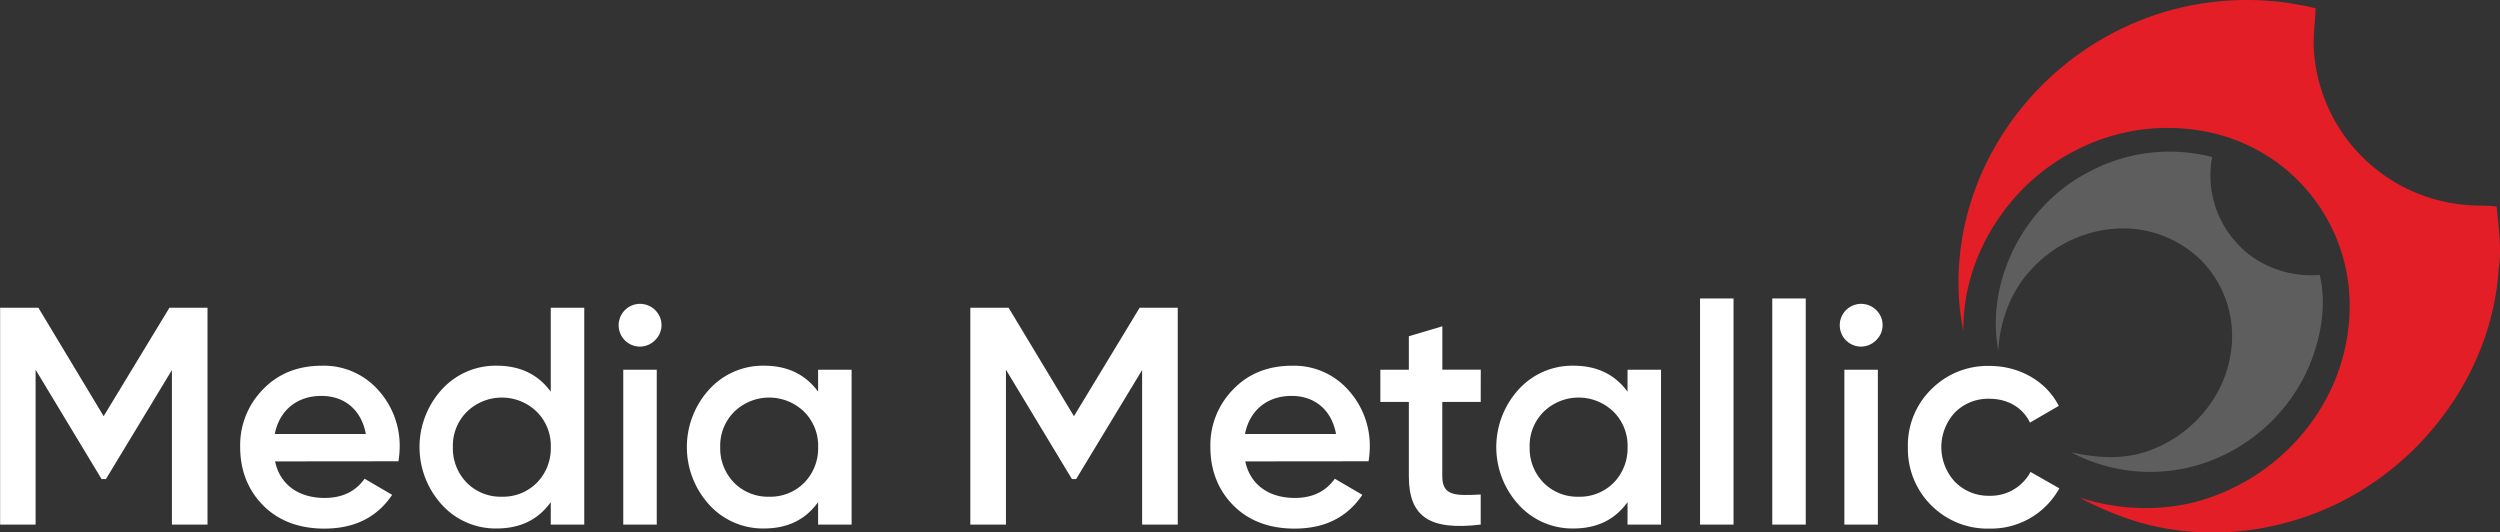 <svg id="Layer_1" data-name="Layer 1" xmlns="http://www.w3.org/2000/svg" viewBox="0 0 821.04 174.85"><rect x="0" y="0" width="821.04" height="174.85" fill="#333333" stroke="none"/><defs><style>.cls-1{fill:#e31e26;}.cls-2{fill:#5e5e5e;}.cls-3{fill:#fff;}</style></defs><title>web-logo-2</title><path class="cls-1" d="M724.25,178.82a95,95,0,0,1,52.21-2c-.2,4.25-.73,8.49-.64,12.76a54.55,54.55,0,0,0,49.43,51.75c3.54.44,7.13.11,10.67.6.55,6.76,1.71,13.56.65,20.35-1.81,29.61-19.6,57.11-44.65,72.58-23.49,14.65-53.81,18.55-79.84,8.61a114.4,114.4,0,0,1-13.18-5.95c14.39,4.57,30.35,4.78,44.54-.66a69,69,0,0,0,35.87-30.68,64.57,64.57,0,0,0,8.32-31.74,58.1,58.1,0,0,0-47.1-57.1,65.51,65.51,0,0,0-42.81,6.1c-21.94,11-37.33,34.7-36.94,59.46-4.14-20.23-.18-41.73,9.84-59.68A96.06,96.06,0,0,1,724.25,178.82Z" transform="translate(-15.96 -174.09)"/><path class="cls-2" d="M701.25,230.94a56.15,56.15,0,0,1,41.22-5.28,32.69,32.69,0,0,0,7.62,27.73c6.76,7.91,17.42,11.84,27.71,11,2.35,10,.39,20.6-3.48,29.95a57.86,57.86,0,0,1-34.2,31.74,55.55,55.55,0,0,1-44-3.47c8.41,1.93,17.43,2.53,25.65-.54,13.55-4.76,24.36-17,26.68-31.26a35.56,35.56,0,0,0-8.73-30.33,36.52,36.52,0,0,0-27-11.38A41.11,41.11,0,0,0,683,262.67c-6.71,7.14-10.17,16.78-10.78,26.46C668,266.15,680.81,241.77,701.25,230.94Z" transform="translate(-15.96 -174.09)"/><path class="cls-3" d="M84.11,275.16v71.21H72.42V295.61L50.75,331.42H49.32L27.65,295.51v50.87H16V275.16H28.57L50,310.77,71.6,275.16Z" transform="translate(-15.96 -174.09)"/><path class="cls-3" d="M106.3,325.62c1.63,7.73,7.83,12,16.28,12,5.8,0,10.17-2.14,13.12-6.31l9.05,5.29c-5,7.43-12.41,11.09-22.28,11.09-8.24,0-15-2.54-20-7.53s-7.63-11.5-7.63-19.23a26.08,26.08,0,0,1,7.53-19c5-5.19,11.5-7.73,19.33-7.73A23.84,23.84,0,0,1,140,302a27.2,27.2,0,0,1,7.22,19,29.83,29.83,0,0,1-.41,4.58Zm29.81-9c-1.53-8.24-7.32-12.51-14.55-12.51-8.14,0-13.83,4.78-15.36,12.51Z" transform="translate(-15.96 -174.09)"/><path class="cls-3" d="M196.84,275.16h11v71.21h-11V339c-4.17,5.8-10.07,8.65-17.8,8.65a23.81,23.81,0,0,1-17.9-7.73,28.08,28.08,0,0,1,0-38,23.81,23.81,0,0,1,17.9-7.73c7.73,0,13.63,2.85,17.8,8.54Zm-16.07,62.06a15.64,15.64,0,0,0,11.5-4.58,16.11,16.11,0,0,0,4.58-11.7,15.72,15.72,0,0,0-4.58-11.6,16.46,16.46,0,0,0-23,0,15.72,15.72,0,0,0-4.58,11.6,16.11,16.11,0,0,0,4.58,11.7A15.64,15.64,0,0,0,180.77,337.22Z" transform="translate(-15.96 -174.09)"/><path class="cls-3" d="M221.16,285.84a7,7,0,1,1,10-9.87,6.85,6.85,0,0,1-.1,9.87A6.94,6.94,0,0,1,221.16,285.84Zm-.51,60.53V295.51h11v50.87Z" transform="translate(-15.96 -174.09)"/><path class="cls-3" d="M284.64,295.51h11v50.87h-11V339c-4.17,5.8-10.07,8.65-17.8,8.65a23.81,23.81,0,0,1-17.9-7.73,28.08,28.08,0,0,1,0-38,23.81,23.81,0,0,1,17.9-7.73c7.73,0,13.63,2.85,17.8,8.54Zm-16.07,41.71a15.64,15.64,0,0,0,11.5-4.58,16.11,16.11,0,0,0,4.58-11.7,15.72,15.72,0,0,0-4.58-11.6,16.46,16.46,0,0,0-23,0,15.72,15.72,0,0,0-4.58,11.6,16.11,16.11,0,0,0,4.58,11.7A15.64,15.64,0,0,0,268.56,337.22Z" transform="translate(-15.96 -174.09)"/><path class="cls-3" d="M402.75,275.16v71.21h-11.7V295.61l-21.67,35.81H368l-21.67-35.91v50.87h-11.7V275.16H347.2l21.46,35.61,21.57-35.61Z" transform="translate(-15.96 -174.09)"/><path class="cls-3" d="M424.93,325.62c1.63,7.73,7.83,12,16.28,12,5.8,0,10.17-2.14,13.12-6.31l9.05,5.29c-5,7.43-12.41,11.09-22.28,11.09-8.24,0-15-2.54-20-7.53s-7.63-11.5-7.63-19.23a26.08,26.08,0,0,1,7.53-19c5-5.19,11.5-7.73,19.33-7.73A23.84,23.84,0,0,1,458.6,302a27.2,27.2,0,0,1,7.22,19,29.91,29.91,0,0,1-.41,4.58Zm29.81-9c-1.53-8.24-7.33-12.51-14.55-12.51-8.14,0-13.83,4.78-15.36,12.51Z" transform="translate(-15.96 -174.09)"/><path class="cls-3" d="M502.25,306.09H489.63V330.5c0,6.51,4.27,6.41,12.62,6v9.87c-16.79,2-23.6-2.54-23.6-15.87V306.09h-9.36V295.51h9.36v-11l11-3.26v14.24h12.62Z" transform="translate(-15.96 -174.09)"/><path class="cls-3" d="M550.47,295.51h11v50.87h-11V339c-4.17,5.8-10.07,8.65-17.8,8.65a23.8,23.8,0,0,1-17.9-7.73,28.08,28.08,0,0,1,0-38,23.8,23.8,0,0,1,17.9-7.73c7.73,0,13.63,2.85,17.8,8.54ZM534.4,337.22a15.64,15.64,0,0,0,11.5-4.58,16.12,16.12,0,0,0,4.58-11.7,15.72,15.72,0,0,0-4.58-11.6,16.46,16.46,0,0,0-23,0,15.72,15.72,0,0,0-4.58,11.6,16.12,16.12,0,0,0,4.58,11.7A15.65,15.65,0,0,0,534.4,337.22Z" transform="translate(-15.96 -174.09)"/><path class="cls-3" d="M574.28,346.37V272.11h11v74.26Z" transform="translate(-15.96 -174.09)"/><path class="cls-3" d="M598,346.37V272.11h11v74.26Z" transform="translate(-15.96 -174.09)"/><path class="cls-3" d="M622.19,285.84a7,7,0,0,1,10-9.87,6.85,6.85,0,0,1-.1,9.87A6.94,6.94,0,0,1,622.19,285.84Zm-.51,60.53V295.51h11v50.87Z" transform="translate(-15.96 -174.09)"/><path class="cls-3" d="M650.17,340a26.09,26.09,0,0,1-7.63-19,25.76,25.76,0,0,1,7.63-19,26.08,26.08,0,0,1,19.23-7.73c9.87,0,18.62,5.09,22.69,13.12l-9.46,5.49c-2.34-4.88-7.22-7.83-13.33-7.83A15.34,15.34,0,0,0,658,309.54a16.74,16.74,0,0,0,0,22.79,15.34,15.34,0,0,0,11.29,4.58,14.86,14.86,0,0,0,13.53-7.83l9.46,5.39a25.61,25.61,0,0,1-22.89,13.22A26.08,26.08,0,0,1,650.17,340Z" transform="translate(-15.96 -174.09)"/></svg>